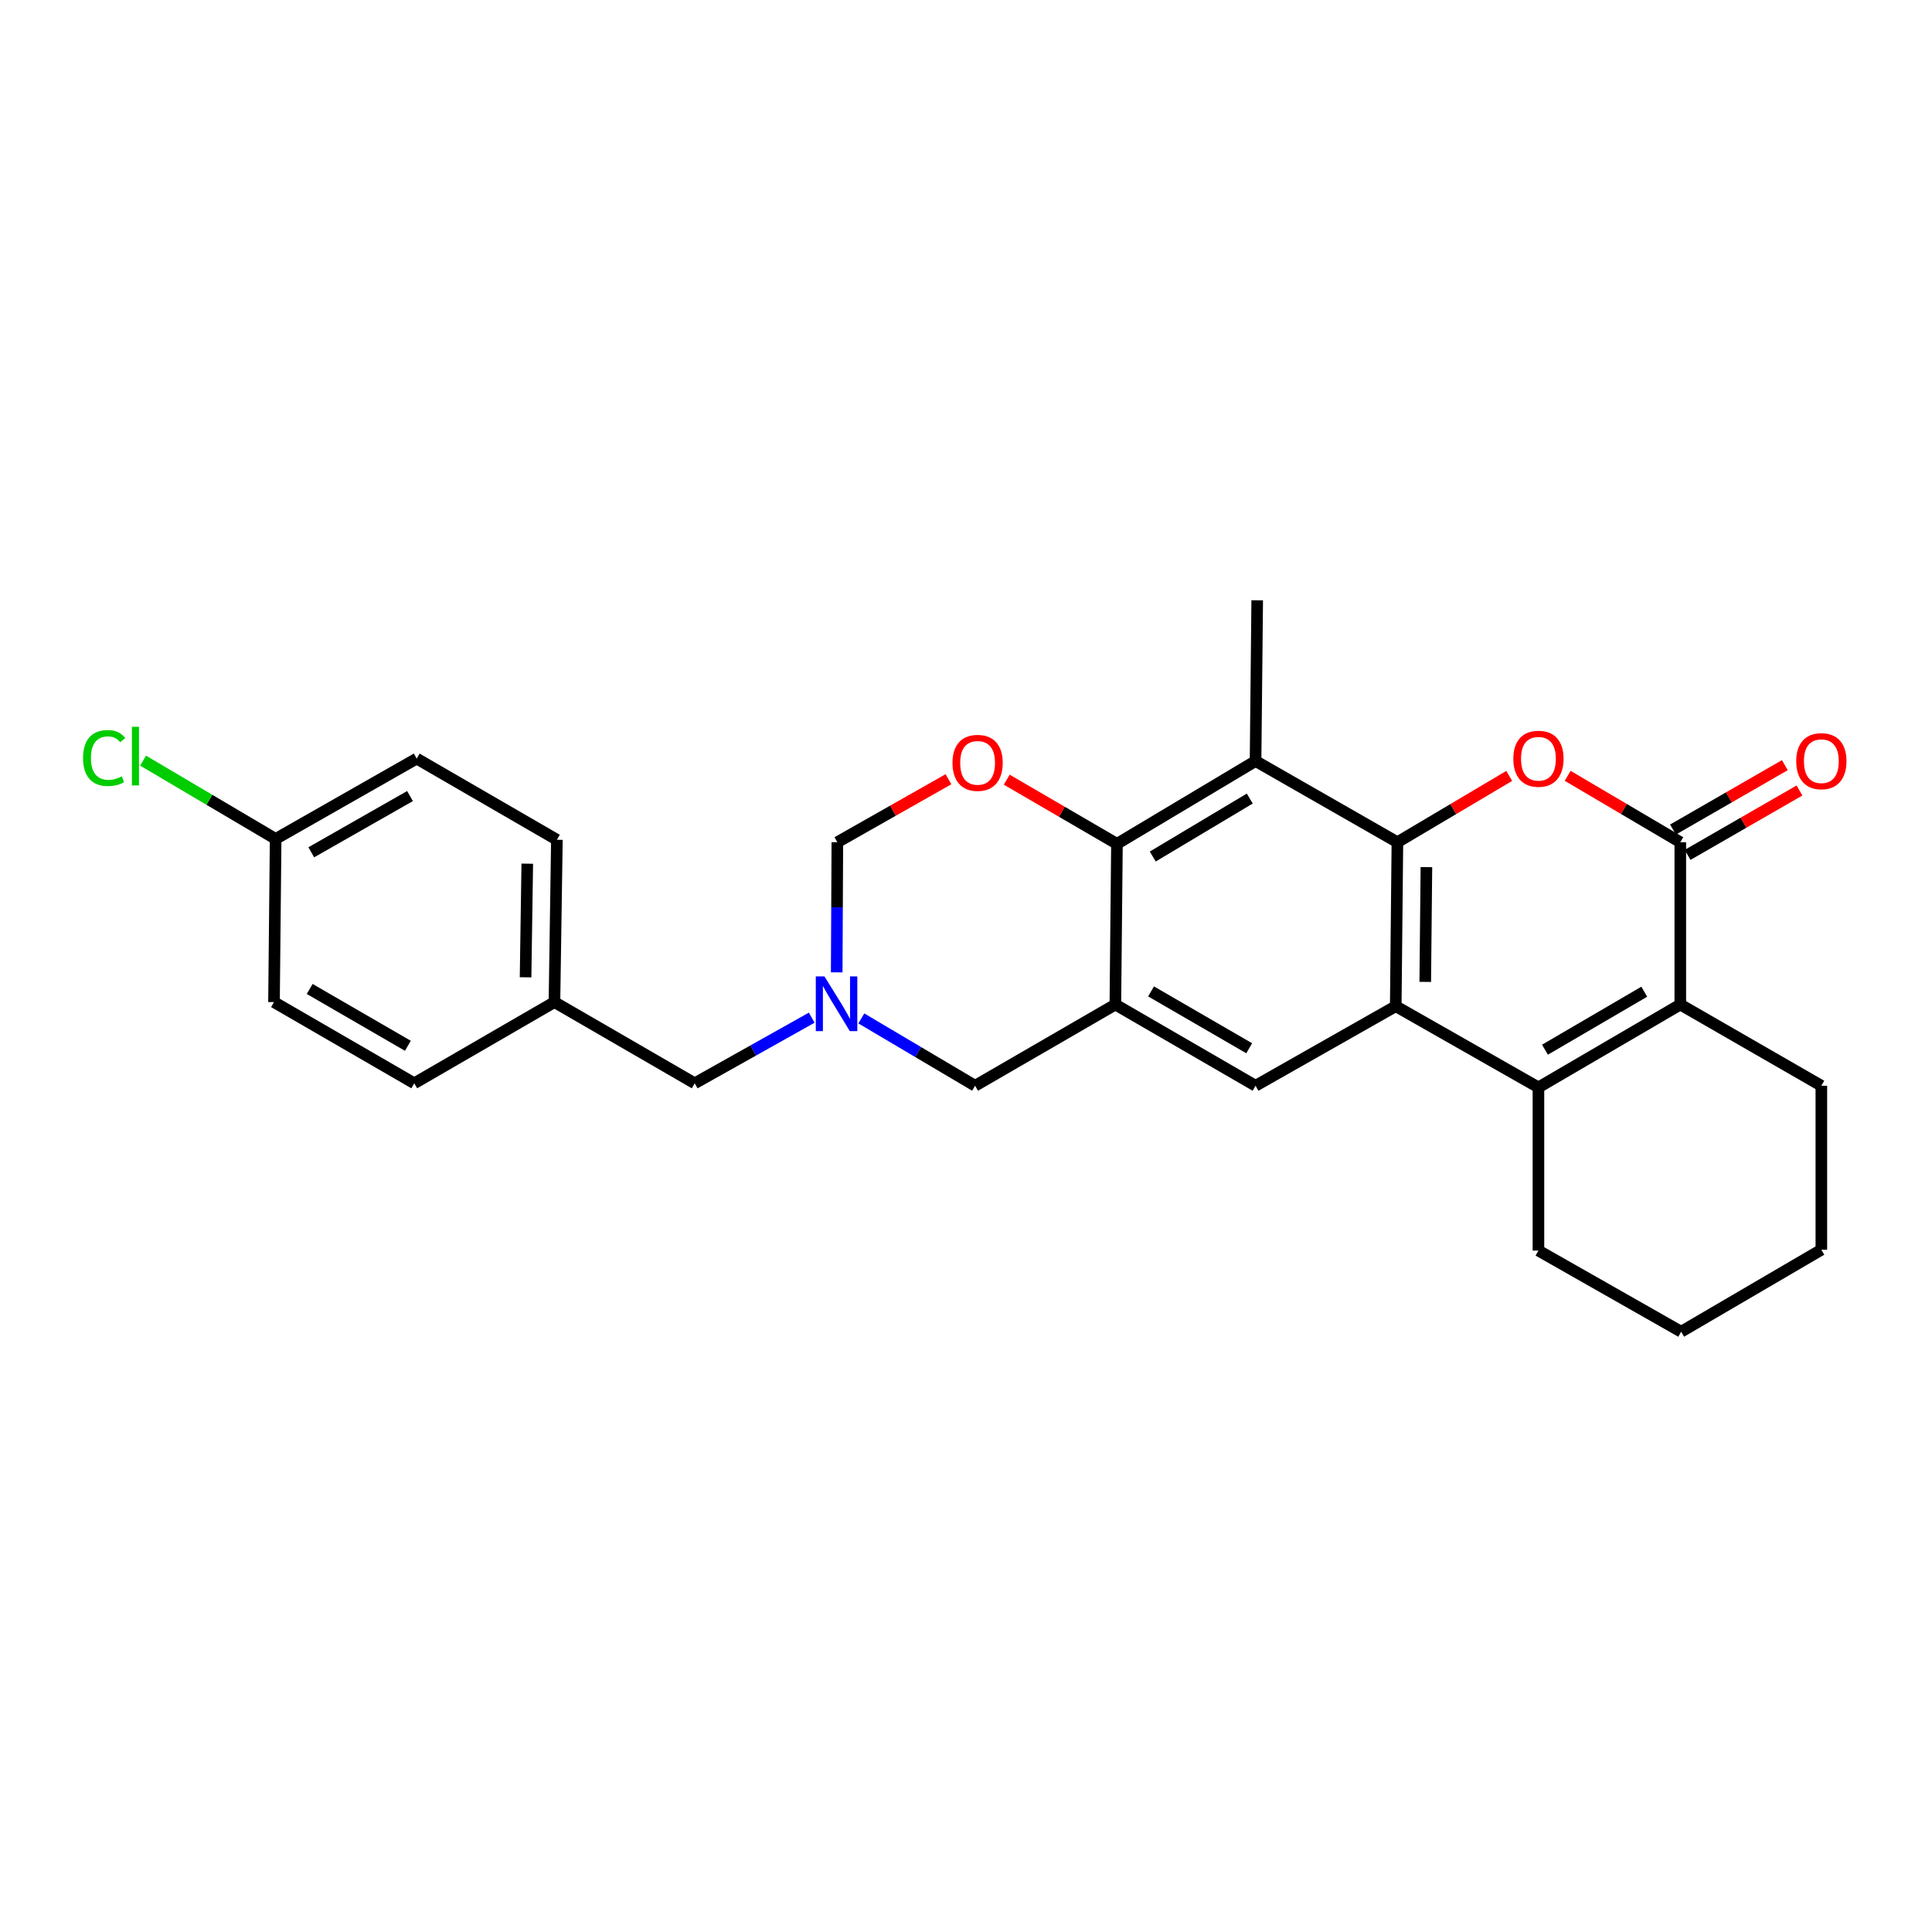 <?xml version='1.0' encoding='iso-8859-1'?>
<svg version='1.1' baseProfile='full'
              xmlns='http://www.w3.org/2000/svg'
                      xmlns:rdkit='http://www.rdkit.org/xml'
                      xmlns:xlink='http://www.w3.org/1999/xlink'
                  xml:space='preserve'
width='1000px' height='1000px' viewBox='0 0 1000 1000'>
<!-- END OF HEADER -->
<rect style='opacity:1.0;fill:#FFFFFF;stroke:none' width='1000' height='1000' x='0' y='0'> </rect>
<path class='bond-0' d='M 723.294,435.932 L 722.436,520.804' style='fill:none;fill-rule:evenodd;stroke:#000000;stroke-width:6px;stroke-linecap:butt;stroke-linejoin:miter;stroke-opacity:1' />
<path class='bond-0' d='M 738.307,448.816 L 737.706,508.226' style='fill:none;fill-rule:evenodd;stroke:#000000;stroke-width:6px;stroke-linecap:butt;stroke-linejoin:miter;stroke-opacity:1' />
<path class='bond-1' d='M 723.294,435.932 L 752.234,418.771' style='fill:none;fill-rule:evenodd;stroke:#000000;stroke-width:6px;stroke-linecap:butt;stroke-linejoin:miter;stroke-opacity:1' />
<path class='bond-1' d='M 752.234,418.771 L 781.174,401.61' style='fill:none;fill-rule:evenodd;stroke:#FF0000;stroke-width:6px;stroke-linecap:butt;stroke-linejoin:miter;stroke-opacity:1' />
<path class='bond-6' d='M 723.294,435.932 L 649.872,393.905' style='fill:none;fill-rule:evenodd;stroke:#000000;stroke-width:6px;stroke-linecap:butt;stroke-linejoin:miter;stroke-opacity:1' />
<path class='bond-2' d='M 722.436,520.804 L 796.296,562.831' style='fill:none;fill-rule:evenodd;stroke:#000000;stroke-width:6px;stroke-linecap:butt;stroke-linejoin:miter;stroke-opacity:1' />
<path class='bond-8' d='M 722.436,520.804 L 649.872,561.982' style='fill:none;fill-rule:evenodd;stroke:#000000;stroke-width:6px;stroke-linecap:butt;stroke-linejoin:miter;stroke-opacity:1' />
<path class='bond-3' d='M 811.427,401.564 L 840.572,418.748' style='fill:none;fill-rule:evenodd;stroke:#FF0000;stroke-width:6px;stroke-linecap:butt;stroke-linejoin:miter;stroke-opacity:1' />
<path class='bond-3' d='M 840.572,418.748 L 869.718,435.932' style='fill:none;fill-rule:evenodd;stroke:#000000;stroke-width:6px;stroke-linecap:butt;stroke-linejoin:miter;stroke-opacity:1' />
<path class='bond-16' d='M 796.296,562.831 L 796.296,647.299' style='fill:none;fill-rule:evenodd;stroke:#000000;stroke-width:6px;stroke-linecap:butt;stroke-linejoin:miter;stroke-opacity:1' />
<path class='bond-28' d='M 796.296,562.831 L 869.718,519.945' style='fill:none;fill-rule:evenodd;stroke:#000000;stroke-width:6px;stroke-linecap:butt;stroke-linejoin:miter;stroke-opacity:1' />
<path class='bond-28' d='M 799.672,543.323 L 851.068,513.303' style='fill:none;fill-rule:evenodd;stroke:#000000;stroke-width:6px;stroke-linecap:butt;stroke-linejoin:miter;stroke-opacity:1' />
<path class='bond-4' d='M 869.718,435.932 L 869.718,519.945' style='fill:none;fill-rule:evenodd;stroke:#000000;stroke-width:6px;stroke-linecap:butt;stroke-linejoin:miter;stroke-opacity:1' />
<path class='bond-13' d='M 873.495,442.494 L 902.447,425.828' style='fill:none;fill-rule:evenodd;stroke:#000000;stroke-width:6px;stroke-linecap:butt;stroke-linejoin:miter;stroke-opacity:1' />
<path class='bond-13' d='M 902.447,425.828 L 931.399,409.162' style='fill:none;fill-rule:evenodd;stroke:#FF0000;stroke-width:6px;stroke-linecap:butt;stroke-linejoin:miter;stroke-opacity:1' />
<path class='bond-13' d='M 865.941,429.371 L 894.893,412.705' style='fill:none;fill-rule:evenodd;stroke:#000000;stroke-width:6px;stroke-linecap:butt;stroke-linejoin:miter;stroke-opacity:1' />
<path class='bond-13' d='M 894.893,412.705 L 923.845,396.039' style='fill:none;fill-rule:evenodd;stroke:#FF0000;stroke-width:6px;stroke-linecap:butt;stroke-linejoin:miter;stroke-opacity:1' />
<path class='bond-19' d='M 869.718,519.945 L 942.728,561.982' style='fill:none;fill-rule:evenodd;stroke:#000000;stroke-width:6px;stroke-linecap:butt;stroke-linejoin:miter;stroke-opacity:1' />
<path class='bond-5' d='M 577.308,519.945 L 578.132,436.773' style='fill:none;fill-rule:evenodd;stroke:#000000;stroke-width:6px;stroke-linecap:butt;stroke-linejoin:miter;stroke-opacity:1' />
<path class='bond-11' d='M 577.308,519.945 L 504.71,561.982' style='fill:none;fill-rule:evenodd;stroke:#000000;stroke-width:6px;stroke-linecap:butt;stroke-linejoin:miter;stroke-opacity:1' />
<path class='bond-27' d='M 577.308,519.945 L 649.872,561.982' style='fill:none;fill-rule:evenodd;stroke:#000000;stroke-width:6px;stroke-linecap:butt;stroke-linejoin:miter;stroke-opacity:1' />
<path class='bond-27' d='M 595.783,513.149 L 646.578,542.574' style='fill:none;fill-rule:evenodd;stroke:#000000;stroke-width:6px;stroke-linecap:butt;stroke-linejoin:miter;stroke-opacity:1' />
<path class='bond-7' d='M 649.872,393.905 L 578.132,436.773' style='fill:none;fill-rule:evenodd;stroke:#000000;stroke-width:6px;stroke-linecap:butt;stroke-linejoin:miter;stroke-opacity:1' />
<path class='bond-7' d='M 646.878,413.333 L 596.66,443.341' style='fill:none;fill-rule:evenodd;stroke:#000000;stroke-width:6px;stroke-linecap:butt;stroke-linejoin:miter;stroke-opacity:1' />
<path class='bond-18' d='M 649.872,393.905 L 650.73,310.707' style='fill:none;fill-rule:evenodd;stroke:#000000;stroke-width:6px;stroke-linecap:butt;stroke-linejoin:miter;stroke-opacity:1' />
<path class='bond-9' d='M 578.132,436.773 L 549.612,420.165' style='fill:none;fill-rule:evenodd;stroke:#000000;stroke-width:6px;stroke-linecap:butt;stroke-linejoin:miter;stroke-opacity:1' />
<path class='bond-9' d='M 549.612,420.165 L 521.092,403.557' style='fill:none;fill-rule:evenodd;stroke:#FF0000;stroke-width:6px;stroke-linecap:butt;stroke-linejoin:miter;stroke-opacity:1' />
<path class='bond-12' d='M 490.919,403.325 L 462.164,419.628' style='fill:none;fill-rule:evenodd;stroke:#FF0000;stroke-width:6px;stroke-linecap:butt;stroke-linejoin:miter;stroke-opacity:1' />
<path class='bond-12' d='M 462.164,419.628 L 433.408,435.932' style='fill:none;fill-rule:evenodd;stroke:#000000;stroke-width:6px;stroke-linecap:butt;stroke-linejoin:miter;stroke-opacity:1' />
<path class='bond-10' d='M 433.076,503.291 L 433.242,469.612' style='fill:none;fill-rule:evenodd;stroke:#0000FF;stroke-width:6px;stroke-linecap:butt;stroke-linejoin:miter;stroke-opacity:1' />
<path class='bond-10' d='M 433.242,469.612 L 433.408,435.932' style='fill:none;fill-rule:evenodd;stroke:#000000;stroke-width:6px;stroke-linecap:butt;stroke-linejoin:miter;stroke-opacity:1' />
<path class='bond-14' d='M 420.151,526.745 L 389.867,543.728' style='fill:none;fill-rule:evenodd;stroke:#0000FF;stroke-width:6px;stroke-linecap:butt;stroke-linejoin:miter;stroke-opacity:1' />
<path class='bond-14' d='M 389.867,543.728 L 359.582,560.711' style='fill:none;fill-rule:evenodd;stroke:#000000;stroke-width:6px;stroke-linecap:butt;stroke-linejoin:miter;stroke-opacity:1' />
<path class='bond-29' d='M 445.819,527.13 L 475.264,544.556' style='fill:none;fill-rule:evenodd;stroke:#0000FF;stroke-width:6px;stroke-linecap:butt;stroke-linejoin:miter;stroke-opacity:1' />
<path class='bond-29' d='M 475.264,544.556 L 504.71,561.982' style='fill:none;fill-rule:evenodd;stroke:#000000;stroke-width:6px;stroke-linecap:butt;stroke-linejoin:miter;stroke-opacity:1' />
<path class='bond-15' d='M 359.582,560.711 L 286.984,518.684' style='fill:none;fill-rule:evenodd;stroke:#000000;stroke-width:6px;stroke-linecap:butt;stroke-linejoin:miter;stroke-opacity:1' />
<path class='bond-23' d='M 286.984,518.684 L 214.42,560.711' style='fill:none;fill-rule:evenodd;stroke:#000000;stroke-width:6px;stroke-linecap:butt;stroke-linejoin:miter;stroke-opacity:1' />
<path class='bond-24' d='M 286.984,518.684 L 288.246,434.662' style='fill:none;fill-rule:evenodd;stroke:#000000;stroke-width:6px;stroke-linecap:butt;stroke-linejoin:miter;stroke-opacity:1' />
<path class='bond-24' d='M 272.033,505.853 L 272.916,447.038' style='fill:none;fill-rule:evenodd;stroke:#000000;stroke-width:6px;stroke-linecap:butt;stroke-linejoin:miter;stroke-opacity:1' />
<path class='bond-25' d='M 796.296,647.299 L 870.164,689.293' style='fill:none;fill-rule:evenodd;stroke:#000000;stroke-width:6px;stroke-linecap:butt;stroke-linejoin:miter;stroke-opacity:1' />
<path class='bond-17' d='M 142.672,434.225 L 215.682,392.643' style='fill:none;fill-rule:evenodd;stroke:#000000;stroke-width:6px;stroke-linecap:butt;stroke-linejoin:miter;stroke-opacity:1' />
<path class='bond-17' d='M 161.117,441.145 L 212.224,412.038' style='fill:none;fill-rule:evenodd;stroke:#000000;stroke-width:6px;stroke-linecap:butt;stroke-linejoin:miter;stroke-opacity:1' />
<path class='bond-20' d='M 142.672,434.225 L 108.363,413.964' style='fill:none;fill-rule:evenodd;stroke:#000000;stroke-width:6px;stroke-linecap:butt;stroke-linejoin:miter;stroke-opacity:1' />
<path class='bond-20' d='M 108.363,413.964 L 74.054,393.703' style='fill:none;fill-rule:evenodd;stroke:#00CC00;stroke-width:6px;stroke-linecap:butt;stroke-linejoin:miter;stroke-opacity:1' />
<path class='bond-31' d='M 142.672,434.225 L 141.822,518.684' style='fill:none;fill-rule:evenodd;stroke:#000000;stroke-width:6px;stroke-linecap:butt;stroke-linejoin:miter;stroke-opacity:1' />
<path class='bond-26' d='M 942.728,561.982 L 942.728,646.861' style='fill:none;fill-rule:evenodd;stroke:#000000;stroke-width:6px;stroke-linecap:butt;stroke-linejoin:miter;stroke-opacity:1' />
<path class='bond-21' d='M 141.822,518.684 L 214.42,560.711' style='fill:none;fill-rule:evenodd;stroke:#000000;stroke-width:6px;stroke-linecap:butt;stroke-linejoin:miter;stroke-opacity:1' />
<path class='bond-21' d='M 160.298,511.883 L 211.117,541.303' style='fill:none;fill-rule:evenodd;stroke:#000000;stroke-width:6px;stroke-linecap:butt;stroke-linejoin:miter;stroke-opacity:1' />
<path class='bond-22' d='M 215.682,392.643 L 288.246,434.662' style='fill:none;fill-rule:evenodd;stroke:#000000;stroke-width:6px;stroke-linecap:butt;stroke-linejoin:miter;stroke-opacity:1' />
<path class='bond-30' d='M 870.164,689.293 L 942.728,646.861' style='fill:none;fill-rule:evenodd;stroke:#000000;stroke-width:6px;stroke-linecap:butt;stroke-linejoin:miter;stroke-opacity:1' />
<path  class='atom-2' d='M 783.296 392.723
Q 783.296 385.923, 786.656 382.123
Q 790.016 378.323, 796.296 378.323
Q 802.576 378.323, 805.936 382.123
Q 809.296 385.923, 809.296 392.723
Q 809.296 399.603, 805.896 403.523
Q 802.496 407.403, 796.296 407.403
Q 790.056 407.403, 786.656 403.523
Q 783.296 399.643, 783.296 392.723
M 796.296 404.203
Q 800.616 404.203, 802.936 401.323
Q 805.296 398.403, 805.296 392.723
Q 805.296 387.163, 802.936 384.363
Q 800.616 381.523, 796.296 381.523
Q 791.976 381.523, 789.616 384.323
Q 787.296 387.123, 787.296 392.723
Q 787.296 398.443, 789.616 401.323
Q 791.976 404.203, 796.296 404.203
' fill='#FF0000'/>
<path  class='atom-10' d='M 493.006 394.851
Q 493.006 388.051, 496.366 384.251
Q 499.726 380.451, 506.006 380.451
Q 512.286 380.451, 515.646 384.251
Q 519.006 388.051, 519.006 394.851
Q 519.006 401.731, 515.606 405.651
Q 512.206 409.531, 506.006 409.531
Q 499.766 409.531, 496.366 405.651
Q 493.006 401.771, 493.006 394.851
M 506.006 406.331
Q 510.326 406.331, 512.646 403.451
Q 515.006 400.531, 515.006 394.851
Q 515.006 389.291, 512.646 386.491
Q 510.326 383.651, 506.006 383.651
Q 501.686 383.651, 499.326 386.451
Q 497.006 389.251, 497.006 394.851
Q 497.006 400.571, 499.326 403.451
Q 501.686 406.331, 506.006 406.331
' fill='#FF0000'/>
<path  class='atom-11' d='M 426.736 505.382
L 436.016 520.382
Q 436.936 521.862, 438.416 524.542
Q 439.896 527.222, 439.976 527.382
L 439.976 505.382
L 443.736 505.382
L 443.736 533.702
L 439.856 533.702
L 429.896 517.302
Q 428.736 515.382, 427.496 513.182
Q 426.296 510.982, 425.936 510.302
L 425.936 533.702
L 422.256 533.702
L 422.256 505.382
L 426.736 505.382
' fill='#0000FF'/>
<path  class='atom-14' d='M 929.728 393.985
Q 929.728 387.185, 933.088 383.385
Q 936.448 379.585, 942.728 379.585
Q 949.008 379.585, 952.368 383.385
Q 955.728 387.185, 955.728 393.985
Q 955.728 400.865, 952.328 404.785
Q 948.928 408.665, 942.728 408.665
Q 936.488 408.665, 933.088 404.785
Q 929.728 400.905, 929.728 393.985
M 942.728 405.465
Q 947.048 405.465, 949.368 402.585
Q 951.728 399.665, 951.728 393.985
Q 951.728 388.425, 949.368 385.625
Q 947.048 382.785, 942.728 382.785
Q 938.408 382.785, 936.048 385.585
Q 933.728 388.385, 933.728 393.985
Q 933.728 399.705, 936.048 402.585
Q 938.408 405.465, 942.728 405.465
' fill='#FF0000'/>
<path  class='atom-21' d='M 42.988 392.353
Q 42.988 385.313, 46.268 381.633
Q 49.588 377.913, 55.868 377.913
Q 61.708 377.913, 64.828 382.033
L 62.188 384.193
Q 59.908 381.193, 55.868 381.193
Q 51.588 381.193, 49.308 384.073
Q 47.068 386.913, 47.068 392.353
Q 47.068 397.953, 49.388 400.833
Q 51.748 403.713, 56.308 403.713
Q 59.428 403.713, 63.068 401.833
L 64.188 404.833
Q 62.708 405.793, 60.468 406.353
Q 58.228 406.913, 55.748 406.913
Q 49.588 406.913, 46.268 403.153
Q 42.988 399.393, 42.988 392.353
' fill='#00CC00'/>
<path  class='atom-21' d='M 68.268 376.193
L 71.948 376.193
L 71.948 406.553
L 68.268 406.553
L 68.268 376.193
' fill='#00CC00'/>
</svg>
